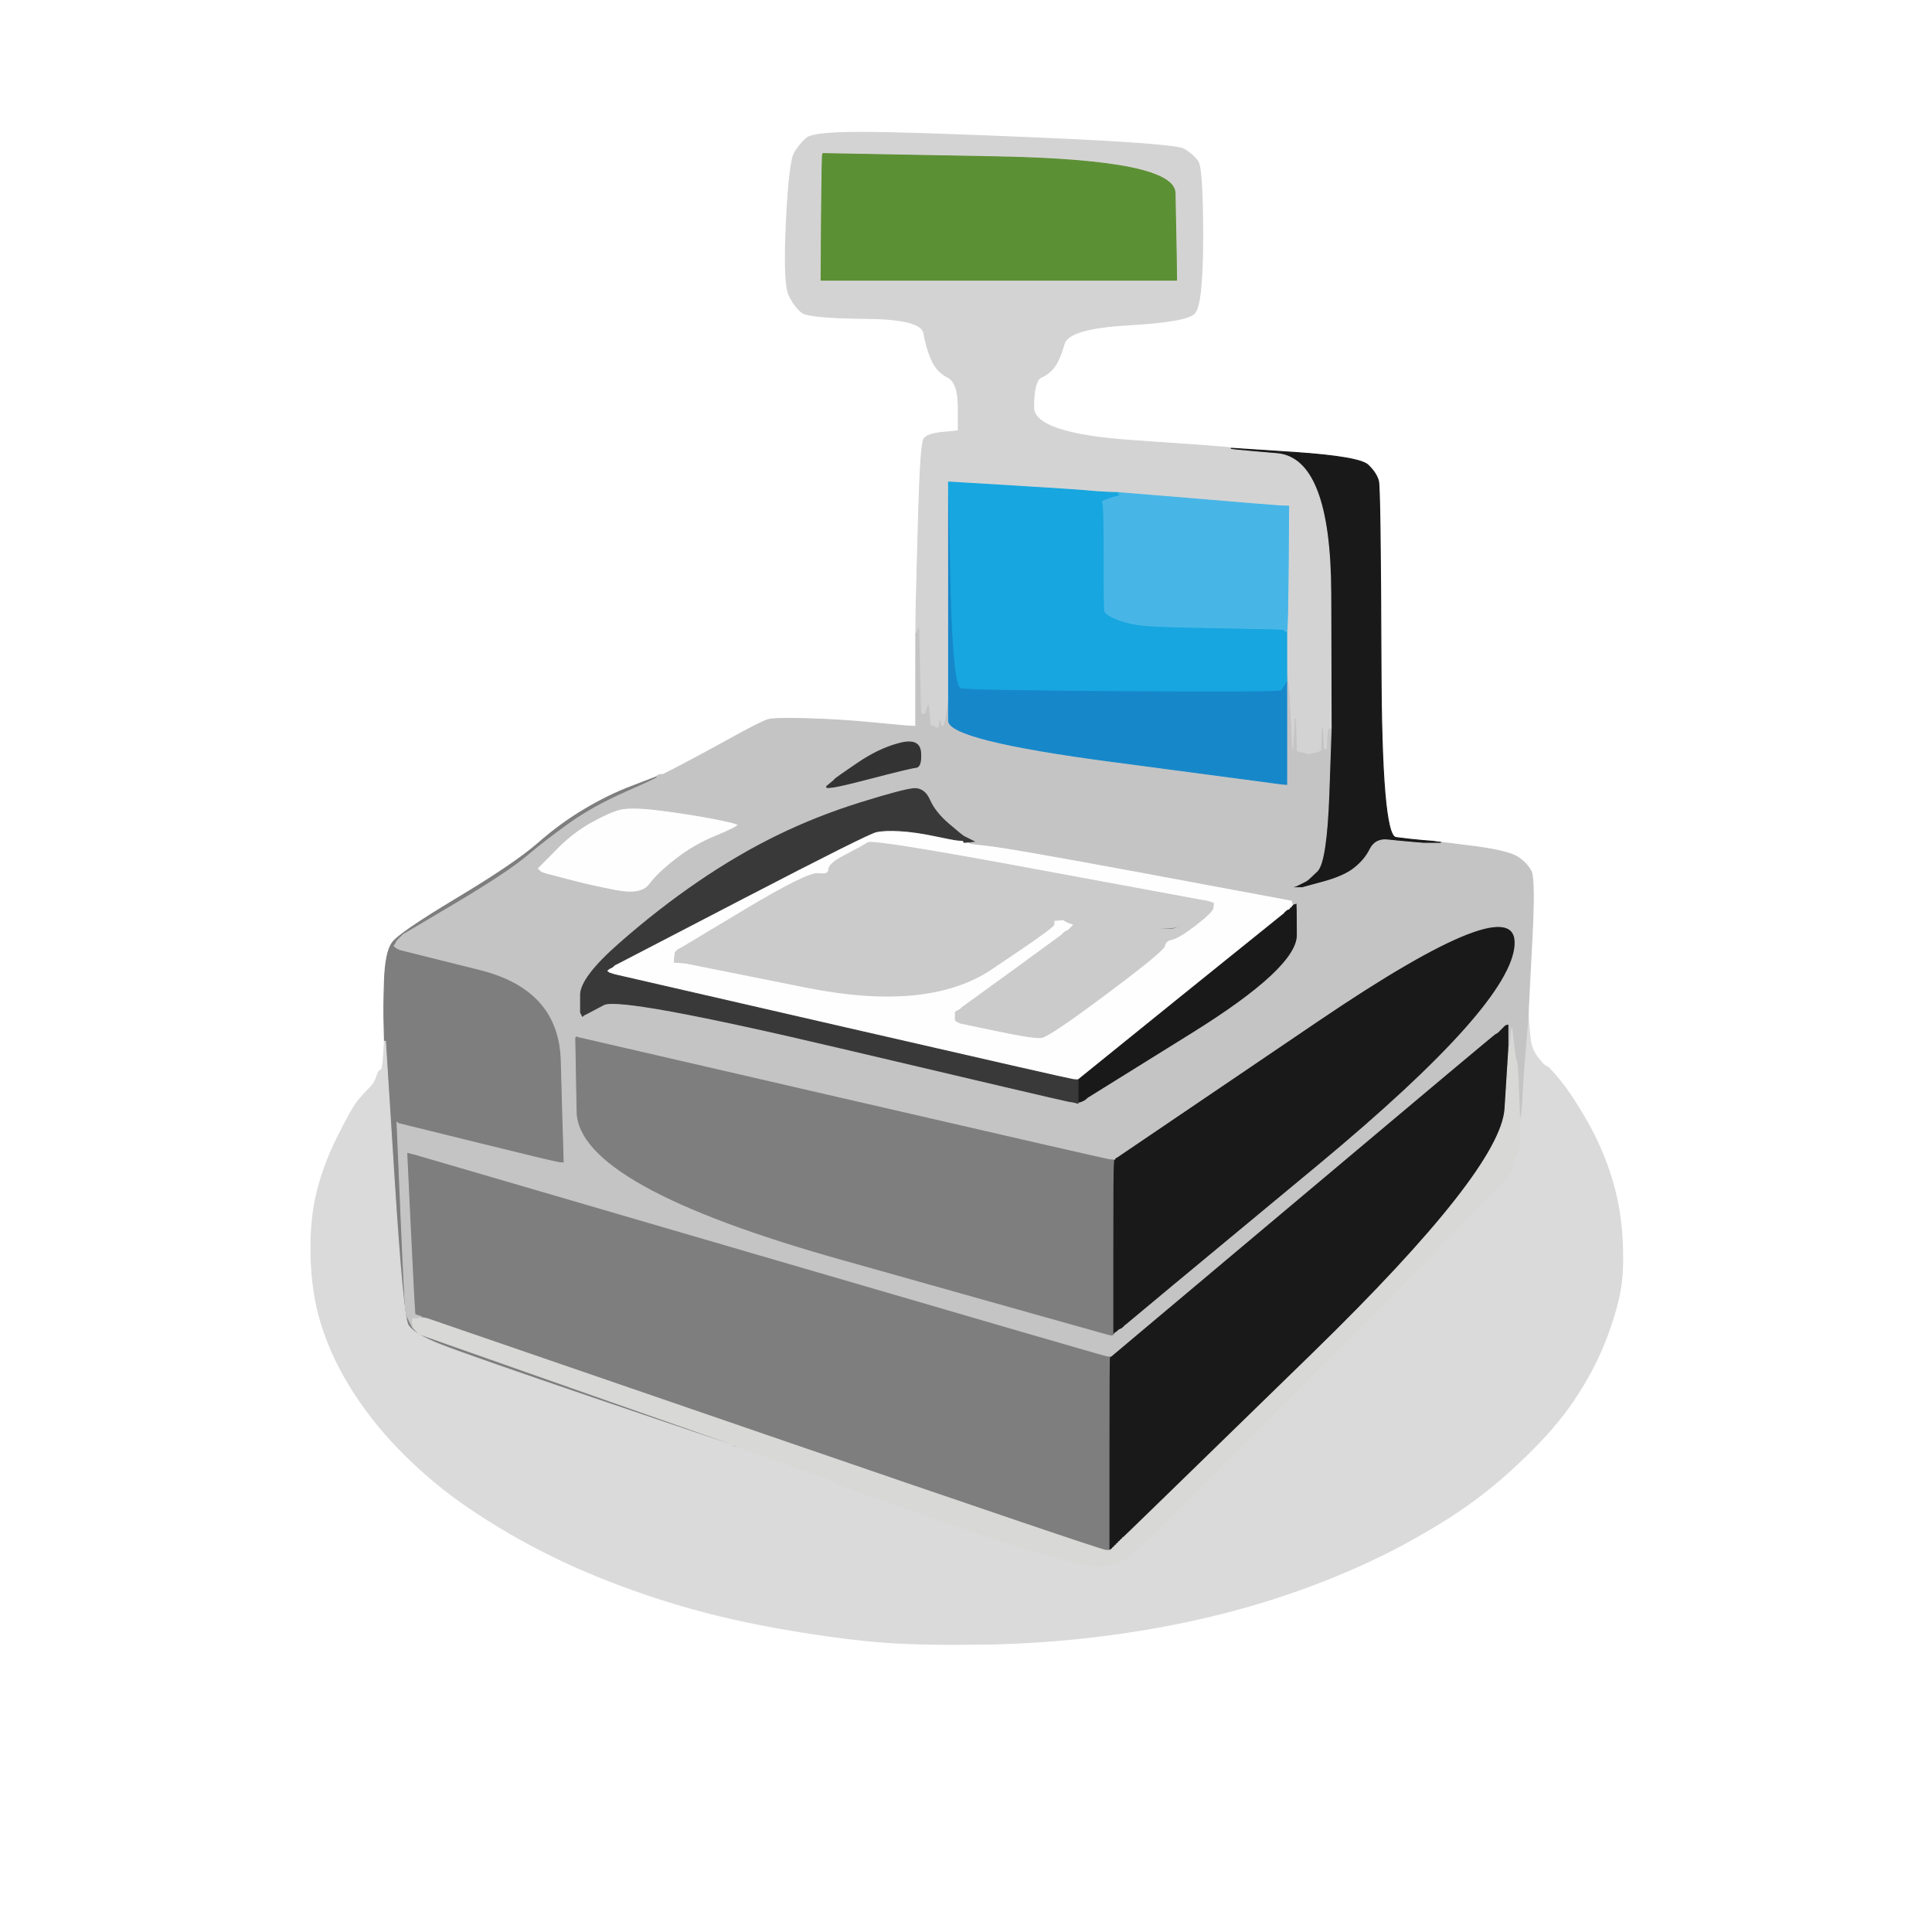 <!-- Created with clker.com Auto tracing tool http://www.clker.com) --> 
<svg 
   xmlns='http://www.w3.org/2000/svg'
   width='1000'
   height='1000'>
<rect width="100%" height="100%" fill="#808080" stroke="none"/>
<path style='opacity:1;fill:#FFFFFF;fill-rule:evenodd;stroke:#FFFFFF;stroke-width:0.5px;stroke-linecap:butt;stroke-linejoin:miter;stroke-opacity:1;' d='M 0.0 500.0 L 0.0 0.0 L 500.0 0.0 L 1000.0 0.0 L 1000.0 500.0 L 1000.0 1000.0 L 500.0 1000.0 L 0.0 1000.0 L 0.0 500.0 z 
M 637.0 231.8 L 637.0 232.0 L 670.5 234.2 Q 704.0 236.5 708.2 240.8 Q 712.5 245.0 713.5 249.0 Q 714.5 253.0 714.8 342.8 Q 715.0 432.5 722.5 433.5 Q 730.0 434.5 736.0 435.0 L 742.0 435.5 L 744.0 435.8 L 746.0 436.0 L 763.5 438.2 Q 781.0 440.5 785.8 443.8 Q 790.5 447.0 792.5 451.0 Q 794.5 455.0 793.0 484.5 Q 791.5 514.0 791.2 519.5 L 791.0 525.0 L 791.2 528.5 Q 791.5 532.0 792.0 537.5 Q 792.5 543.0 796.0 547.5 Q 799.5 552.0 800.5 552.0 Q 801.5 552.0 807.8 559.8 Q 814.0 567.5 821.8 581.2 Q 829.5 595.0 834.0 609.5 Q 838.5 624.0 839.5 639.5 Q 840.5 655.0 839.0 665.5 Q 837.5 676.0 832.0 691.0 Q 826.5 706.0 817.0 721.0 Q 807.5 736.0 793.2 750.2 Q 779.0 764.5 764.8 775.2 Q 750.5 786.0 730.2 797.2 Q 710.0 808.5 684.5 818.5 Q 659.0 828.5 631.0 835.5 Q 603.0 842.5 572.0 846.5 Q 541.0 850.5 509.5 851.0 Q 478.0 851.5 457.5 850.0 Q 437.0 848.5 407.5 843.5 Q 378.0 838.5 352.5 831.0 Q 327.0 823.5 303.5 813.5 Q 280.0 803.5 258.5 790.5 Q 237.0 777.5 222.8 765.2 Q 208.5 753.0 197.5 740.0 Q 186.5 727.0 178.5 713.0 Q 170.5 699.0 166.0 684.0 Q 161.5 669.0 161.0 650.5 Q 160.5 632.0 164.0 617.5 Q 167.5 603.0 175.0 588.0 Q 182.5 573.0 185.8 569.2 Q 189.0 565.5 191.5 563.0 Q 194.0 560.5 195.0 557.2 Q 196.0 554.0 197.0 554.0 Q 198.0 554.0 198.5 546.5 L 199.0 539.0 L 198.8 530.5 Q 198.5 522.0 199.0 507.5 Q 199.5 493.0 203.0 488.0 Q 206.5 483.0 236.5 465.0 Q 266.5 447.0 278.5 436.5 Q 290.5 426.0 302.8 418.8 Q 315.0 411.5 327.5 406.8 L 340.0 402.0 L 340.0 401.8 Q 340.0 401.5 341.0 401.2 L 342.0 401.0 L 342.5 401.0 L 343.0 401.0 L 351.8 396.5 Q 360.5 392.0 377.2 382.8 Q 394.0 373.5 397.5 372.5 Q 401.0 371.5 418.0 372.0 Q 435.0 372.5 450.5 374.0 Q 466.0 375.5 470.0 375.8 L 474.0 376.0 L 474.0 352.0 L 474.0 328.0 L 474.2 314.0 Q 474.5 300.0 475.5 265.0 Q 476.5 230.0 478.2 227.2 Q 480.0 224.5 488.0 223.8 L 496.0 223.0 L 496.0 210.5 Q 496.0 198.0 490.5 195.2 Q 485.0 192.5 482.2 186.2 Q 479.5 180.0 478.2 172.5 Q 477.0 165.0 448.0 164.8 Q 419.0 164.5 415.2 161.8 Q 411.5 159.0 408.5 153.0 Q 405.5 147.0 407.0 115.5 Q 408.5 84.0 411.2 79.2 Q 414.0 74.5 417.5 71.5 Q 421.0 68.5 445.5 68.5 Q 470.0 68.5 539.0 71.5 Q 608.0 74.5 612.8 77.2 Q 617.5 80.0 620.0 83.5 Q 622.5 87.0 622.5 122.5 Q 622.5 158.0 618.2 162.2 Q 614.0 166.5 583.5 168.2 Q 553.0 170.0 550.8 178.0 Q 548.5 186.0 545.8 189.8 Q 543.0 193.5 539.0 195.2 Q 535.0 197.0 535.0 210.8 Q 535.0 224.5 586.0 228.0 Q 637.0 231.5 637.0 231.8 z 
'/>
<path style='opacity:1;fill:#7E7E7E;fill-rule:evenodd;stroke:#7E7E7E;stroke-width:0.5px;stroke-linecap:butt;stroke-linejoin:miter;stroke-opacity:1;' d='M 212.5 638.0 L 210.5 596.0 L 210.8 596.2 L 211.0 596.5 L 213.0 597.0 L 215.0 597.5 L 393.0 649.5 Q 571.0 701.5 573.0 701.8 L 575.0 702.0 L 574.8 702.5 Q 574.5 703.0 574.5 752.0 L 574.5 801.0 L 574.8 800.8 L 575.0 800.5 L 575.2 800.2 L 575.5 800.0 L 575.8 799.8 Q 576.0 799.5 577.2 798.2 L 578.5 797.0 L 578.8 796.8 L 579.0 796.5 L 580.0 796.2 L 581.0 796.0 L 580.8 797.0 L 580.5 798.0 L 580.2 798.2 L 580.0 798.5 L 579.8 798.8 L 579.5 799.0 L 579.2 799.2 L 579.0 799.5 L 578.8 799.8 L 578.5 800.0 L 578.2 800.2 L 578.0 800.5 L 577.8 800.8 L 577.5 801.0 L 577.2 801.2 L 577.0 801.5 L 576.8 801.8 L 576.5 802.0 L 576.2 802.2 L 576.0 802.5 L 573.0 802.5 Q 570.0 802.5 395.5 742.5 L 221.0 682.5 L 219.5 682.2 L 218.0 682.0 L 218.0 681.8 L 218.0 681.5 L 216.5 681.0 L 215.0 680.5 L 214.8 680.2 Q 214.5 680.0 212.5 638.0 z 
'/>
<path style='opacity:1;fill:#7E7E7E;fill-rule:evenodd;stroke:#7E7E7E;stroke-width:0.5px;stroke-linecap:butt;stroke-linejoin:miter;stroke-opacity:1;' d='M 298.2 536.2 L 298.5 536.0 L 298.8 536.2 L 299.0 536.5 L 437.5 568.0 Q 576.0 599.5 577.0 599.2 L 578.0 599.0 L 577.2 602.0 Q 576.5 605.0 576.5 647.5 L 576.5 690.0 L 576.8 690.0 L 577.0 690.0 L 577.0 690.2 L 577.0 690.5 L 576.8 690.8 L 576.5 691.0 L 576.2 691.2 L 576.0 691.5 L 575.5 691.5 L 575.0 691.5 L 573.0 691.0 Q 571.0 690.5 435.0 652.2 Q 299.0 614.0 298.2 575.5 L 297.5 537.0 L 297.8 536.8 L 298.0 536.5 L 298.2 536.2 z 
'/>
<path style='opacity:1;fill:#191919;fill-rule:evenodd;stroke:#191919;stroke-width:0.5px;stroke-linecap:butt;stroke-linejoin:miter;stroke-opacity:1;' d='M 778.8 530.8 L 779.0 530.5 L 780.0 530.2 L 781.0 530.0 L 781.0 536.0 L 781.0 542.0 L 779.0 573.8 Q 777.0 605.5 679.5 700.5 Q 582.0 795.5 581.5 795.8 L 581.0 796.0 L 580.8 796.0 Q 580.5 796.0 580.2 796.5 L 580.0 797.0 L 579.8 797.0 L 579.5 797.0 L 579.2 797.5 L 579.0 798.0 L 578.8 798.0 L 578.5 798.0 L 578.2 798.5 L 578.0 799.0 L 577.8 799.0 L 577.5 799.0 L 577.2 799.5 L 577.0 800.0 L 576.8 800.0 L 576.5 800.0 L 576.2 800.5 L 576.0 801.0 L 575.8 801.0 L 575.5 801.0 L 575.2 801.5 L 575.0 802.0 L 574.8 802.0 L 574.5 802.0 L 574.5 752.5 Q 574.5 703.0 574.8 702.5 L 575.0 702.0 L 674.0 618.8 Q 773.0 535.5 774.0 535.0 L 775.0 534.5 L 775.2 534.2 L 775.5 534.0 L 775.8 533.8 L 776.0 533.5 L 776.2 533.2 L 776.5 533.0 L 776.8 532.8 L 777.0 532.5 L 777.2 532.2 L 777.5 532.0 L 777.8 531.8 L 778.0 531.5 L 778.2 531.2 L 778.5 531.0 L 778.8 530.8 z 
'/>
<path style='opacity:1;fill:#191919;fill-rule:evenodd;stroke:#191919;stroke-width:0.5px;stroke-linecap:butt;stroke-linejoin:miter;stroke-opacity:1;' d='M 582.8 685.8 L 582.5 686.0 L 582.2 686.2 L 582.0 686.5 L 581.8 686.8 L 581.5 687.0 L 581.2 687.2 L 581.0 687.5 L 580.0 688.0 L 579.0 688.5 L 578.8 688.8 L 578.5 689.0 L 578.2 689.2 L 578.0 689.5 L 577.5 689.8 L 577.0 690.0 L 576.8 690.0 L 576.5 690.0 L 576.5 647.5 Q 576.5 605.0 576.8 602.5 L 577.0 600.0 L 577.5 599.8 Q 578.0 599.5 578.0 599.2 L 578.0 599.0 L 682.0 528.5 Q 786.0 458.0 784.2 489.0 Q 782.5 520.0 682.8 602.8 Q 583.0 685.5 582.8 685.8 z 
'/>
<path style='opacity:1;fill:#FEFEFE;fill-rule:evenodd;stroke:#FEFEFE;stroke-width:0.5px;stroke-linecap:butt;stroke-linejoin:miter;stroke-opacity:1;' d='M 495.5 434.8 L 498.0 435.0 L 498.0 435.2 Q 498.0 435.5 498.5 435.8 L 499.0 436.0 L 515.5 438.2 Q 532.0 440.5 596.5 452.5 Q 661.0 464.5 663.5 465.0 L 666.0 465.5 L 667.5 465.8 L 669.0 466.0 L 669.0 467.5 L 669.0 469.0 L 668.5 469.2 L 668.0 469.5 L 668.0 469.8 L 668.0 470.0 L 667.5 470.2 L 667.0 470.5 L 667.0 470.8 L 667.0 471.0 L 666.5 471.2 L 666.0 471.5 L 665.8 471.8 L 665.5 472.0 L 665.2 472.2 L 665.0 472.5 L 664.8 472.8 Q 664.5 473.0 611.2 516.0 L 558.0 559.0 L 555.5 558.8 Q 553.0 558.5 435.5 531.5 L 318.0 504.5 L 316.5 504.0 L 315.0 503.5 L 314.8 503.2 L 314.5 503.0 L 314.2 502.8 L 314.0 502.5 L 314.2 502.2 L 314.5 502.0 L 314.8 501.8 L 315.0 501.5 L 316.0 501.0 L 317.0 500.5 L 317.2 500.2 L 317.5 500.0 L 317.8 499.8 L 318.0 499.5 L 319.0 499.0 L 320.0 498.5 L 384.5 465.0 Q 449.0 431.5 453.5 430.5 Q 458.0 429.5 466.0 430.0 Q 474.0 430.5 483.5 432.5 Q 493.0 434.5 495.5 434.8 z 
M 622.0 466.0 L 625.0 466.5 L 626.5 467.0 L 628.0 467.5 L 628.0 467.8 L 628.0 468.0 L 627.8 470.0 Q 627.5 472.0 618.8 478.8 Q 610.0 485.5 606.5 486.2 Q 603.0 487.0 602.8 489.5 Q 602.5 492.0 572.8 514.2 Q 543.0 536.5 539.0 537.0 Q 535.0 537.5 516.0 533.5 L 497.0 529.5 L 496.0 529.0 L 495.0 528.5 L 494.8 528.2 L 494.5 528.0 L 494.5 526.0 L 494.5 524.0 L 494.8 523.8 L 495.0 523.5 L 496.0 523.0 L 497.0 522.5 L 497.2 522.2 L 497.5 522.0 L 497.8 521.8 L 498.0 521.5 L 523.8 502.8 Q 549.5 484.0 549.8 483.8 L 550.0 483.5 L 550.2 483.2 L 550.5 483.0 L 550.8 482.8 L 551.0 482.5 L 552.0 482.0 L 553.0 481.5 L 553.2 481.2 L 553.5 481.0 L 553.8 480.8 L 554.0 480.5 L 554.2 480.2 L 554.5 480.0 L 554.8 479.8 L 555.0 479.5 L 555.2 479.2 L 555.5 479.0 L 555.8 478.8 L 556.0 478.5 L 554.5 478.0 L 553.0 477.5 L 552.0 477.0 L 551.0 476.5 L 551.0 476.2 L 551.0 476.0 L 548.0 476.2 L 545.0 476.5 L 545.2 476.8 L 545.5 477.0 L 545.5 478.5 Q 545.5 480.0 512.8 501.8 Q 480.0 523.5 417.5 511.0 L 355.0 498.5 L 352.0 498.2 L 349.0 498.0 L 349.2 495.5 L 349.5 493.0 L 349.8 492.8 L 350.0 492.5 L 350.2 492.2 L 350.5 492.0 L 350.8 491.8 L 351.0 491.5 L 352.0 491.0 L 353.0 490.5 L 385.5 471.0 Q 418.0 451.5 423.5 452.2 Q 429.0 453.0 429.0 450.0 Q 429.0 447.0 437.8 442.5 Q 446.5 438.0 449.2 436.2 Q 452.0 434.5 535.5 450.0 Q 619.0 465.5 622.0 466.0 z 
'/>
<path style='opacity:1;fill:#CBCBCB;fill-rule:evenodd;stroke:#CBCBCB;stroke-width:0.5px;stroke-linecap:butt;stroke-linejoin:miter;stroke-opacity:1;' d='M 622.0 466.0 L 625.0 466.5 L 626.5 467.0 L 628.0 467.5 L 628.0 467.8 L 628.0 468.0 L 627.0 468.2 L 626.0 468.5 L 625.8 468.8 L 625.5 469.0 L 625.2 469.2 L 625.0 469.5 L 624.8 469.8 L 624.5 470.0 L 624.2 470.2 L 624.0 470.5 L 623.0 471.0 L 622.0 471.5 L 621.8 471.8 L 621.5 472.0 L 621.2 472.2 Q 621.0 472.5 615.0 477.0 Q 609.0 481.5 598.0 480.0 Q 587.0 478.5 579.0 477.8 Q 571.0 477.0 571.0 478.0 Q 571.0 479.0 561.0 477.5 L 551.0 476.0 L 548.0 476.2 L 545.0 476.5 L 545.2 476.8 L 545.5 477.0 L 545.5 478.5 Q 545.5 480.0 512.8 501.8 Q 480.0 523.5 417.5 511.0 L 355.0 498.5 L 352.0 498.2 L 349.0 498.0 L 349.2 495.5 L 349.5 493.0 L 349.8 492.8 L 350.0 492.5 L 350.2 492.2 L 350.5 492.0 L 350.8 491.8 L 351.0 491.5 L 352.0 491.0 L 353.0 490.5 L 385.5 471.0 Q 418.0 451.5 423.5 452.2 Q 429.0 453.0 429.0 450.0 Q 429.0 447.0 437.8 442.5 Q 446.5 438.0 449.2 436.2 Q 452.0 434.5 535.5 450.0 Q 619.0 465.5 622.0 466.0 z 
'/>
<path style='opacity:1;fill:#7E7E7E;fill-rule:evenodd;stroke:#7E7E7E;stroke-width:0.5px;stroke-linecap:butt;stroke-linejoin:miter;stroke-opacity:1;' d='M 341.8 401.0 L 342.0 401.0 L 342.5 401.0 L 343.0 401.0 L 343.0 402.0 Q 343.0 403.0 341.0 403.2 Q 339.0 403.5 327.5 408.0 Q 316.0 412.5 303.0 420.5 Q 290.0 428.5 280.2 437.2 Q 270.5 446.0 239.8 464.8 L 209.0 483.5 L 208.8 483.8 L 208.5 484.0 L 208.2 484.2 L 208.0 484.5 L 207.8 484.8 L 207.5 485.0 L 207.2 485.2 L 207.0 485.5 L 206.8 485.8 L 206.5 486.0 L 206.2 486.2 L 206.0 486.5 L 205.8 486.8 L 205.5 487.0 L 205.0 488.0 L 204.5 489.0 L 204.2 489.2 L 204.0 489.5 L 204.2 489.8 L 204.5 490.0 L 204.8 490.2 L 205.0 490.5 L 206.0 491.0 L 207.0 491.5 L 248.2 501.8 Q 289.5 512.0 290.5 549.0 Q 291.5 586.0 291.8 594.0 L 292.0 602.0 L 289.5 601.8 Q 287.0 601.5 246.5 591.5 L 206.0 581.5 L 205.8 581.2 L 205.5 581.0 L 207.5 628.0 Q 209.5 675.0 210.0 678.0 L 210.5 681.0 L 211.0 682.0 L 211.5 683.0 L 212.0 684.0 L 212.5 685.0 L 213.0 686.0 L 213.5 687.0 L 213.8 687.0 L 214.0 687.0 L 214.0 687.2 L 214.0 687.5 L 214.2 687.8 L 214.5 688.0 L 214.8 688.2 L 215.0 688.5 L 215.2 688.8 L 215.5 689.0 L 215.8 689.2 L 216.0 689.5 L 216.2 689.8 L 216.5 690.0 L 216.8 690.2 L 217.0 690.5 L 296.5 718.5 Q 376.0 746.5 377.0 746.8 L 378.0 747.0 L 378.2 747.0 L 378.5 747.0 L 378.8 747.5 L 379.0 748.0 L 380.5 748.2 L 382.0 748.5 L 383.0 748.8 L 384.0 749.0 L 384.2 749.0 L 384.5 749.0 L 384.8 749.5 L 385.0 750.0 L 385.0 750.2 L 385.0 750.5 L 384.0 750.5 L 383.0 750.5 L 381.5 750.0 L 380.0 749.5 L 378.5 749.0 L 377.0 748.5 L 376.0 748.0 Q 375.0 747.5 308.5 724.5 Q 242.0 701.5 228.0 696.0 Q 214.0 690.5 211.2 685.8 Q 208.5 681.0 204.0 610.0 L 199.5 539.0 L 199.2 539.0 L 199.0 539.0 L 198.8 530.5 Q 198.5 522.0 199.0 507.5 Q 199.5 493.0 203.0 488.0 Q 206.5 483.0 236.5 465.0 Q 266.5 447.0 278.5 436.5 Q 290.5 426.0 302.8 418.8 Q 315.0 411.5 327.5 406.8 L 340.0 402.0 L 340.8 401.5 Q 341.5 401.0 341.8 401.0 z 
'/>
<path style='opacity:1;fill:#191919;fill-rule:evenodd;stroke:#191919;stroke-width:0.5px;stroke-linecap:butt;stroke-linejoin:miter;stroke-opacity:1;' d='M 635.0 232.2 L 637.0 232.0 L 670.5 234.2 Q 704.0 236.5 708.2 240.8 Q 712.5 245.0 713.5 249.0 Q 714.5 253.0 714.8 342.8 Q 715.0 432.5 722.5 433.5 Q 730.0 434.5 736.0 435.0 L 742.0 435.5 L 744.0 435.8 L 746.0 436.0 L 746.0 436.2 L 746.0 436.5 L 741.5 436.5 L 737.0 436.5 L 731.0 436.0 Q 725.0 435.5 718.5 434.8 Q 712.0 434.0 709.2 439.5 Q 706.5 445.0 701.2 449.2 Q 696.0 453.5 685.0 456.5 L 674.0 459.5 L 671.0 459.5 L 668.0 459.5 L 669.5 459.0 L 671.0 458.5 L 672.0 458.0 L 673.0 457.5 L 674.0 457.0 L 675.0 456.5 L 676.0 456.0 Q 677.0 455.5 681.8 450.8 Q 686.5 446.0 687.8 411.5 L 689.0 377.0 L 688.8 307.0 Q 688.5 237.0 660.8 234.8 Q 633.0 232.5 635.0 232.2 z 
'/>
<path style='opacity:1;fill:#DADADA;fill-rule:evenodd;stroke:#DADADA;stroke-width:0.5px;stroke-linecap:butt;stroke-linejoin:miter;stroke-opacity:1;' d='M 789.8 539.5 L 791.0 525.0 L 791.2 528.5 Q 791.5 532.0 792.0 537.5 Q 792.5 543.0 796.0 547.5 Q 799.5 552.0 800.5 552.0 Q 801.5 552.0 807.8 559.8 Q 814.0 567.5 821.8 581.2 Q 829.5 595.0 834.0 609.5 Q 838.5 624.0 839.5 639.5 Q 840.5 655.0 839.0 665.5 Q 837.5 676.0 832.0 691.0 Q 826.5 706.0 817.0 721.0 Q 807.5 736.0 793.2 750.2 Q 779.0 764.5 764.8 775.2 Q 750.5 786.0 730.2 797.2 Q 710.0 808.5 684.5 818.5 Q 659.0 828.5 631.0 835.5 Q 603.0 842.5 572.0 846.5 Q 541.0 850.5 509.5 851.0 Q 478.0 851.5 457.5 850.0 Q 437.0 848.5 407.5 843.5 Q 378.0 838.5 352.5 831.0 Q 327.0 823.5 303.5 813.5 Q 280.0 803.5 258.5 790.5 Q 237.0 777.5 222.8 765.2 Q 208.5 753.0 197.5 740.0 Q 186.5 727.0 178.5 713.0 Q 170.5 699.0 166.0 684.0 Q 161.5 669.0 161.0 650.5 Q 160.5 632.0 164.0 617.5 Q 167.5 603.0 175.0 588.0 Q 182.5 573.0 185.8 569.2 Q 189.0 565.5 191.5 563.0 Q 194.0 560.5 195.0 557.2 Q 196.0 554.0 197.0 554.0 Q 198.0 554.0 198.5 546.5 L 199.0 539.0 L 199.2 539.0 L 199.5 539.0 L 204.0 610.0 Q 208.5 681.0 211.2 685.8 Q 214.0 690.5 228.0 696.0 Q 242.0 701.5 309.5 724.5 Q 377.0 747.5 377.2 747.2 Q 377.5 747.0 377.8 747.0 L 378.0 747.0 L 378.2 747.0 L 378.5 747.0 L 378.8 747.5 L 379.0 748.0 L 379.0 748.2 Q 379.0 748.5 380.0 748.8 L 381.0 749.0 L 382.2 749.0 Q 383.5 749.0 383.8 749.0 L 384.0 749.0 L 384.2 749.0 L 384.5 749.0 L 384.8 749.5 L 385.0 750.0 L 408.2 758.0 Q 431.5 766.0 431.8 767.0 Q 432.0 768.0 495.5 789.8 Q 559.0 811.5 569.0 810.5 Q 579.0 809.5 584.0 806.0 Q 589.0 802.5 684.8 706.2 Q 780.5 610.0 782.0 606.5 Q 783.5 603.0 783.8 600.0 Q 784.0 597.0 785.0 597.0 Q 786.0 597.0 786.2 590.0 Q 786.5 583.0 786.8 580.5 L 787.0 578.0 L 787.2 575.5 L 787.5 573.0 L 788.0 563.5 Q 788.5 554.0 789.8 539.5 z 
'/>
<path style='opacity:1;fill:#191919;fill-rule:evenodd;stroke:#191919;stroke-width:0.5px;stroke-linecap:butt;stroke-linejoin:miter;stroke-opacity:1;' d='M 670.8 467.8 L 671.0 467.5 L 671.2 467.2 Q 671.5 467.0 671.5 484.0 Q 671.5 501.0 617.2 534.8 L 563.0 568.5 L 562.8 568.8 L 562.5 569.0 L 562.2 569.2 L 562.0 569.5 L 561.0 570.0 L 560.0 570.5 L 559.0 570.8 L 558.0 571.0 L 558.0 565.0 L 558.0 559.0 L 611.2 516.0 Q 664.5 473.0 664.8 472.8 L 665.0 472.5 L 665.2 472.2 L 665.5 472.0 L 665.8 471.8 L 666.0 471.5 L 666.5 471.2 L 667.0 471.0 L 667.2 471.0 Q 667.5 471.0 667.8 470.5 L 668.0 470.0 L 668.2 470.0 Q 668.5 470.0 668.8 469.5 L 669.0 469.0 L 669.8 468.5 Q 670.5 468.0 670.8 467.8 z 
'/>
<path style='opacity:1;fill:#FEFEFE;fill-rule:evenodd;stroke:#FEFEFE;stroke-width:0.5px;stroke-linecap:butt;stroke-linejoin:miter;stroke-opacity:1;' d='M 285.0 453.0 L 283.0 452.5 L 281.5 452.0 L 280.0 451.5 L 279.8 451.2 L 279.5 451.0 L 279.2 450.8 L 279.0 450.5 L 278.8 450.2 L 278.5 450.0 L 278.2 449.8 L 278.0 449.5 L 278.2 449.2 L 278.5 449.0 L 278.8 448.8 L 279.0 448.5 L 279.2 448.2 L 279.5 448.0 L 279.8 447.8 L 280.0 447.5 L 280.2 447.2 L 280.5 447.0 L 280.8 446.8 L 281.0 446.5 L 281.2 446.2 L 281.5 446.0 L 289.2 438.2 Q 297.0 430.5 306.0 425.5 Q 315.0 420.5 320.5 419.0 Q 326.0 417.5 339.0 419.0 Q 352.0 420.5 367.0 423.2 Q 382.0 426.0 382.0 427.0 Q 382.0 428.0 370.5 432.8 Q 359.0 437.5 349.8 444.8 Q 340.5 452.0 336.2 457.8 Q 332.0 463.5 319.0 461.0 Q 306.0 458.5 296.5 456.0 Q 287.0 453.5 285.0 453.0 z 
'/>
<path style='opacity:1;fill:#CBCBCB;fill-rule:evenodd;stroke:#CBCBCB;stroke-width:0.5px;stroke-linecap:butt;stroke-linejoin:miter;stroke-opacity:1;' d='M 625.8 468.8 L 626.0 468.5 L 627.0 468.2 L 628.0 468.0 L 627.8 470.0 Q 627.5 472.0 618.8 478.8 Q 610.0 485.5 606.5 486.2 Q 603.0 487.0 602.8 489.5 Q 602.5 492.0 572.8 514.2 Q 543.0 536.5 539.0 537.0 Q 535.0 537.5 516.0 533.5 L 497.0 529.5 L 496.0 529.0 L 495.0 528.5 L 494.8 528.2 L 494.5 528.0 L 494.5 526.0 L 494.5 524.0 L 494.8 523.8 L 495.0 523.5 L 496.0 523.0 L 497.0 522.5 L 497.2 522.2 L 497.5 522.0 L 497.8 521.8 L 498.0 521.5 L 523.8 502.8 Q 549.5 484.0 549.8 483.8 L 550.0 483.5 L 550.2 483.2 L 550.5 483.0 L 550.8 482.8 L 551.0 482.5 L 552.0 482.0 L 553.0 481.5 L 553.2 481.2 L 553.5 481.0 L 553.8 480.8 L 554.0 480.5 L 554.2 480.2 L 554.5 480.0 L 554.8 479.8 L 555.0 479.5 L 555.2 479.2 L 555.5 479.0 L 555.8 478.8 L 556.0 478.5 L 554.5 478.0 L 553.0 477.5 L 552.0 477.0 L 551.0 476.5 L 551.0 476.2 L 551.0 476.0 L 561.0 476.5 Q 571.0 477.0 571.0 476.0 Q 571.0 475.0 587.0 478.2 Q 603.0 481.5 606.5 481.0 Q 610.0 480.5 615.5 476.5 Q 621.0 472.5 621.2 472.2 L 621.5 472.0 L 621.8 471.8 L 622.0 471.5 L 623.0 471.0 L 624.0 470.5 L 624.2 470.2 L 624.5 470.0 L 624.8 469.8 L 625.0 469.5 L 625.2 469.2 L 625.5 469.0 L 625.8 468.8 z 
'/>
<path style='opacity:1;fill:#D4D3D3;fill-rule:evenodd;stroke:#D4D3D3;stroke-width:0.5px;stroke-linecap:butt;stroke-linejoin:miter;stroke-opacity:1;' d='M 637.0 231.8 L 637.0 232.0 L 635.0 232.2 Q 633.0 232.5 660.8 234.8 Q 688.5 237.0 688.8 307.0 L 689.0 377.0 L 688.2 377.5 Q 687.5 378.0 687.2 383.0 L 687.0 388.0 L 686.0 388.0 L 685.0 388.0 L 684.8 382.5 L 684.5 377.0 L 684.2 383.0 L 684.0 389.0 L 683.0 389.2 L 682.0 389.5 L 680.0 390.0 L 678.0 390.5 L 677.8 390.8 L 677.5 391.0 L 677.2 390.8 L 677.0 390.5 L 675.0 390.0 L 673.0 389.5 L 672.0 389.2 L 671.0 389.0 L 670.8 380.5 L 670.5 372.0 L 670.0 380.5 L 669.5 389.0 L 669.0 388.0 L 668.5 387.0 L 668.0 375.0 Q 667.5 363.0 666.8 355.0 L 666.0 347.0 L 666.0 337.0 L 666.0 327.0 L 666.2 324.5 Q 666.5 322.0 666.8 292.0 L 667.0 262.0 L 662.0 261.8 Q 657.0 261.5 618.0 258.2 L 579.0 255.0 L 573.0 254.8 Q 567.0 254.5 562.0 254.0 Q 557.0 253.5 524.0 251.5 L 491.0 249.5 L 491.0 249.8 L 491.0 250.0 L 491.0 306.5 L 491.0 363.0 L 490.2 367.5 Q 489.5 372.0 489.2 375.0 L 489.0 378.0 L 488.0 378.0 L 487.0 378.0 L 486.8 375.5 L 486.5 373.0 L 486.2 375.0 L 486.0 377.0 L 485.0 376.8 L 484.0 376.5 L 483.8 376.2 Q 483.5 376.0 482.8 375.8 L 482.0 375.5 L 481.8 375.8 L 481.5 376.0 L 481.0 370.5 L 480.5 365.0 L 480.0 366.5 Q 479.5 368.0 479.2 369.0 Q 479.0 370.0 478.0 369.8 L 477.0 369.5 L 476.8 369.2 L 476.5 369.0 L 476.0 347.0 L 475.5 325.0 L 475.0 326.5 Q 474.5 328.0 474.2 328.0 L 474.0 328.0 L 474.2 314.0 Q 474.5 300.0 475.5 265.0 Q 476.5 230.0 478.2 227.2 Q 480.0 224.5 488.0 223.8 L 496.0 223.0 L 496.0 210.5 Q 496.0 198.0 490.5 195.2 Q 485.0 192.5 482.2 186.2 Q 479.5 180.0 478.2 172.5 Q 477.0 165.0 448.0 164.8 Q 419.0 164.5 415.2 161.8 Q 411.5 159.0 408.5 153.0 Q 405.5 147.0 407.0 115.5 Q 408.5 84.0 411.2 79.2 Q 414.0 74.5 417.5 71.5 Q 421.0 68.5 445.5 68.5 Q 470.0 68.5 539.0 71.5 Q 608.0 74.5 612.8 77.2 Q 617.5 80.0 620.0 83.5 Q 622.5 87.0 622.5 122.5 Q 622.5 158.0 618.2 162.2 Q 614.0 166.5 583.5 168.2 Q 553.0 170.0 550.8 178.0 Q 548.5 186.0 545.8 189.8 Q 543.0 193.5 539.0 195.2 Q 535.0 197.0 535.0 210.8 Q 535.0 224.5 586.0 228.0 Q 637.0 231.5 637.0 231.8 z 
M 425.8 79.8 L 426.0 79.5 L 517.0 81.2 Q 608.0 83.0 608.2 100.0 Q 608.5 117.0 608.8 131.0 L 609.0 145.0 L 517.0 145.0 L 425.0 145.0 L 425.2 112.5 Q 425.5 80.0 425.8 79.8 z 
'/>
<path style='opacity:1;fill:#C5C4C4;fill-rule:evenodd;stroke:#C5C4C4;stroke-width:0.5px;stroke-linecap:butt;stroke-linejoin:miter;stroke-opacity:1;' d='M 475.0 326.5 L 475.5 325.0 L 476.0 347.0 L 476.5 369.0 L 476.8 369.2 L 477.0 369.5 L 478.0 369.8 Q 479.0 370.0 479.2 369.0 Q 479.5 368.0 480.0 366.5 L 480.5 365.0 L 481.0 370.5 L 481.5 376.0 L 481.8 375.8 L 482.0 375.5 L 482.8 375.8 Q 483.5 376.0 483.8 376.2 L 484.0 376.5 L 485.0 376.8 L 486.0 377.0 L 486.2 375.0 L 486.5 373.0 L 486.8 374.5 Q 487.0 376.0 488.0 376.0 Q 489.0 376.0 490.0 369.5 L 491.0 363.0 L 491.0 373.0 Q 491.0 383.0 576.0 394.2 Q 661.0 405.5 663.5 405.8 L 666.0 406.0 L 666.0 379.5 L 666.0 353.0 L 666.0 350.0 L 666.0 347.0 L 666.8 355.0 Q 667.5 363.0 668.0 375.0 L 668.5 387.0 L 669.0 388.0 L 669.5 389.0 L 670.0 380.5 L 670.5 372.0 L 670.8 380.5 L 671.0 389.0 L 672.0 389.2 L 673.0 389.5 L 675.0 390.0 L 677.0 390.5 L 677.2 390.8 L 677.5 391.0 L 677.8 390.8 L 678.0 390.5 L 680.0 390.0 L 682.0 389.5 L 683.0 389.2 L 684.0 389.0 L 684.2 383.0 L 684.5 377.0 L 684.8 382.5 L 685.0 388.0 L 686.0 388.0 L 687.0 388.0 L 687.2 383.0 Q 687.5 378.0 688.2 377.5 L 689.0 377.0 L 687.8 411.5 Q 686.5 446.0 681.8 450.8 Q 677.0 455.5 676.0 456.0 L 675.0 456.5 L 674.0 457.0 L 673.0 457.5 L 672.0 458.0 L 671.0 458.5 L 669.5 459.0 L 668.0 459.5 L 671.0 459.5 L 674.0 459.5 L 685.0 456.5 Q 696.0 453.5 701.2 449.2 Q 706.5 445.0 709.2 439.5 Q 712.0 434.0 718.5 434.8 Q 725.0 435.5 731.0 436.0 L 737.0 436.5 L 741.5 436.5 L 746.0 436.5 L 746.0 436.2 L 746.0 436.0 L 763.5 438.2 Q 781.0 440.5 785.8 443.8 Q 790.5 447.0 792.5 451.0 Q 794.5 455.0 793.0 484.5 Q 791.5 514.0 791.2 519.5 L 791.0 525.0 L 789.8 539.5 Q 788.5 554.0 788.0 563.5 L 787.5 573.0 L 787.2 575.5 L 787.0 578.0 L 786.8 578.0 L 786.5 578.0 L 786.0 564.0 Q 785.5 550.0 785.0 549.5 Q 784.5 549.0 783.5 540.5 L 782.5 532.0 L 782.0 537.0 L 781.5 542.0 L 781.2 542.0 L 781.0 542.0 L 781.0 536.0 L 781.0 530.0 L 780.0 530.2 L 779.0 530.5 L 778.8 530.8 L 778.5 531.0 L 778.2 531.2 L 778.0 531.5 L 777.8 531.8 L 777.5 532.0 L 777.2 532.2 L 777.0 532.5 L 776.8 532.8 L 776.5 533.0 L 776.2 533.2 L 776.0 533.5 L 775.8 533.8 L 775.5 534.0 L 775.2 534.2 L 775.0 534.5 L 774.0 535.0 Q 773.0 535.5 674.0 618.8 L 575.0 702.0 L 573.0 701.8 Q 571.0 701.5 393.0 649.5 L 215.0 597.5 L 213.0 597.0 L 211.0 596.5 L 210.8 596.2 L 210.5 596.0 L 212.5 638.0 Q 214.5 680.0 214.8 680.2 L 215.0 680.5 L 216.5 681.0 L 218.0 681.5 L 218.0 681.8 L 218.0 682.0 L 217.8 682.0 L 217.5 682.0 L 217.2 682.2 L 217.0 682.5 L 216.5 682.5 L 216.0 682.5 L 215.8 682.2 L 215.5 682.0 L 215.0 683.0 L 214.5 684.0 L 214.2 685.5 L 214.0 687.0 L 213.8 687.0 L 213.5 687.0 L 213.0 686.0 L 212.5 685.0 L 212.0 684.0 L 211.5 683.0 L 211.0 682.0 L 210.5 681.0 L 210.0 678.0 Q 209.5 675.0 207.5 628.0 L 205.5 581.0 L 205.8 581.2 L 206.0 581.5 L 246.5 591.5 Q 287.0 601.5 289.5 601.8 L 292.0 602.0 L 291.8 594.0 Q 291.5 586.0 290.5 549.0 Q 289.5 512.0 248.2 501.8 L 207.0 491.5 L 206.0 491.0 L 205.0 490.5 L 204.8 490.2 L 204.5 490.0 L 204.2 489.8 L 204.0 489.5 L 204.2 489.2 L 204.5 489.0 L 205.0 488.0 L 205.5 487.0 L 205.8 486.8 L 206.0 486.5 L 206.2 486.2 L 206.5 486.0 L 206.8 485.8 L 207.0 485.5 L 207.2 485.2 L 207.5 485.0 L 207.8 484.8 L 208.0 484.5 L 208.2 484.2 L 208.5 484.0 L 208.8 483.8 L 209.0 483.5 L 210.0 483.0 Q 211.0 482.5 237.0 467.0 Q 263.0 451.5 272.8 443.2 Q 282.5 435.0 294.8 426.2 Q 307.0 417.5 324.0 410.0 Q 341.0 402.5 340.5 402.2 L 340.0 402.0 L 340.0 401.8 Q 340.0 401.5 341.0 401.2 L 342.0 401.0 L 342.5 401.0 L 343.0 401.0 L 351.8 396.5 Q 360.5 392.0 377.2 382.8 Q 394.0 373.5 397.5 372.5 Q 401.0 371.5 418.0 372.0 Q 435.0 372.5 450.5 374.0 Q 466.0 375.5 470.0 375.8 L 474.0 376.0 L 474.0 352.0 L 474.0 328.0 L 474.2 328.0 Q 474.5 328.0 475.0 326.5 z 
M 431.8 403.8 L 432.0 403.5 L 432.5 403.0 Q 433.0 402.5 444.0 395.0 Q 455.0 387.5 465.5 384.8 Q 476.0 382.0 476.5 389.5 Q 477.0 397.0 474.0 397.2 Q 471.0 397.5 448.0 403.5 Q 425.0 409.5 428.2 406.8 Q 431.5 404.0 431.8 403.8 z 
M 499.0 433.0 L 500.0 433.5 L 501.0 434.0 L 502.0 434.5 L 503.0 435.0 L 504.0 435.5 L 502.0 436.0 Q 500.0 436.5 510.5 437.5 Q 521.0 438.5 591.0 451.5 Q 661.0 464.5 663.5 465.0 L 666.0 465.5 L 667.5 465.8 L 669.0 466.0 L 669.0 467.0 Q 669.0 468.0 670.0 467.8 L 671.0 467.5 L 671.2 467.2 Q 671.5 467.0 671.5 484.0 Q 671.5 501.0 617.2 534.8 L 563.0 568.5 L 562.8 568.8 L 562.5 569.0 L 562.2 569.2 L 562.0 569.5 L 561.0 570.0 L 560.0 570.5 L 559.0 570.8 L 558.0 571.0 L 557.0 570.8 L 556.0 570.5 L 553.0 570.0 Q 550.0 569.5 435.5 542.5 Q 321.0 515.5 312.5 520.0 L 304.0 524.5 L 303.0 525.0 L 302.0 525.5 L 301.8 525.8 L 301.5 526.0 L 301.0 525.0 L 300.5 524.0 L 300.5 515.0 Q 300.5 506.0 320.8 488.2 Q 341.0 470.5 361.5 456.5 Q 382.0 442.5 402.5 432.5 Q 423.0 422.5 445.5 415.5 Q 468.0 408.5 473.2 408.2 Q 478.5 408.0 481.2 414.2 Q 484.0 420.5 491.0 426.5 Q 498.0 432.5 499.0 433.0 z 
M 285.0 453.0 L 283.0 452.5 L 281.5 452.0 L 280.0 451.5 L 279.8 451.2 L 279.5 451.0 L 279.2 450.8 L 279.0 450.5 L 278.8 450.2 L 278.5 450.0 L 278.2 449.8 L 278.0 449.5 L 278.2 449.2 L 278.5 449.0 L 278.8 448.8 L 279.0 448.5 L 279.2 448.2 L 279.5 448.0 L 279.8 447.8 L 280.0 447.5 L 280.2 447.2 L 280.5 447.0 L 280.8 446.8 L 281.0 446.5 L 281.2 446.2 L 281.5 446.0 L 289.2 438.2 Q 297.0 430.5 306.0 425.5 Q 315.0 420.5 320.5 419.0 Q 326.0 417.5 339.0 419.0 Q 352.0 420.5 367.0 423.2 Q 382.0 426.0 382.0 427.0 Q 382.0 428.0 370.5 432.8 Q 359.0 437.5 349.8 444.8 Q 340.5 452.0 336.2 457.8 Q 332.0 463.5 319.0 461.0 Q 306.0 458.5 296.5 456.0 Q 287.0 453.5 285.0 453.0 z 
M 582.8 685.8 L 582.5 686.0 L 582.2 686.2 L 582.0 686.5 L 581.8 686.8 L 581.5 687.0 L 581.2 687.2 L 581.0 687.5 L 580.0 688.0 L 579.0 688.5 L 578.8 688.8 L 578.5 689.0 L 578.2 689.2 L 578.0 689.5 L 577.5 689.8 L 577.0 690.0 L 577.0 690.2 L 577.0 690.5 L 576.8 690.8 L 576.5 691.0 L 576.2 691.2 L 576.0 691.5 L 575.5 691.5 L 575.0 691.5 L 573.0 691.0 Q 571.0 690.5 435.0 652.2 Q 299.0 614.0 298.2 575.5 L 297.5 537.0 L 297.8 536.8 L 298.0 536.5 L 298.2 536.2 L 298.5 536.0 L 298.8 536.2 L 299.0 536.5 L 435.5 568.0 Q 572.0 599.5 574.5 599.8 L 577.0 600.0 L 577.2 599.5 Q 577.5 599.0 577.8 599.0 L 578.0 599.0 L 682.0 528.5 Q 786.0 458.0 784.2 489.0 Q 782.5 520.0 682.8 602.8 Q 583.0 685.5 582.8 685.8 z 
'/>
<path style='opacity:1;fill:#D8D8D7;fill-rule:evenodd;stroke:#D8D8D7;stroke-width:0.5px;stroke-linecap:butt;stroke-linejoin:miter;stroke-opacity:1;' d='M 782.0 537.0 L 782.5 532.0 L 783.5 540.5 Q 784.5 549.0 785.0 549.5 Q 785.5 550.0 786.0 564.0 L 786.5 578.0 L 786.8 578.0 L 787.0 578.0 L 786.8 580.5 Q 786.5 583.0 786.2 590.0 Q 786.0 597.0 785.0 597.0 Q 784.0 597.0 783.8 600.0 Q 783.5 603.0 782.0 606.5 Q 780.5 610.0 684.8 706.2 Q 589.0 802.5 584.0 806.0 Q 579.0 809.5 569.0 810.5 Q 559.0 811.5 495.5 789.8 Q 432.0 768.0 431.8 767.0 Q 431.5 766.0 408.2 758.0 L 385.0 750.0 L 384.8 749.5 L 384.5 749.0 L 384.2 749.0 L 384.0 749.0 L 382.5 749.0 L 381.0 749.0 L 381.0 748.8 Q 381.0 748.5 380.0 748.2 L 379.0 748.0 L 378.8 747.5 L 378.5 747.0 L 378.2 747.0 L 378.0 747.0 L 377.0 746.8 Q 376.0 746.5 296.5 718.5 L 217.0 690.5 L 216.8 690.2 L 216.5 690.0 L 216.2 689.8 L 216.0 689.5 L 215.8 689.2 L 215.5 689.0 L 215.2 688.8 L 215.0 688.5 L 214.8 688.2 L 214.5 688.0 L 214.2 687.8 L 214.0 687.5 L 214.0 687.2 L 214.0 687.0 L 213.8 686.0 L 213.5 685.0 L 213.5 684.0 L 213.5 683.0 L 213.8 682.8 L 214.0 682.5 L 215.0 682.5 L 216.0 682.5 L 216.5 682.5 L 217.0 682.5 L 217.2 682.2 L 217.5 682.0 L 217.8 682.0 L 218.0 682.0 L 219.5 682.2 L 221.0 682.5 L 395.5 742.5 Q 570.0 802.5 572.5 802.5 Q 575.0 802.5 575.0 802.2 L 575.0 802.0 L 575.5 801.8 Q 576.0 801.5 576.0 801.2 L 576.0 801.0 L 576.5 800.8 Q 577.0 800.5 577.0 800.2 L 577.0 800.0 L 577.5 799.8 Q 578.0 799.5 578.0 799.2 L 578.0 799.0 L 578.5 798.8 Q 579.0 798.5 579.0 798.2 L 579.0 798.0 L 579.5 797.8 Q 580.0 797.5 580.0 797.2 L 580.0 797.0 L 580.5 796.8 Q 581.0 796.5 581.0 796.2 L 581.0 796.0 L 581.5 795.8 Q 582.0 795.5 679.5 700.5 Q 777.0 605.5 779.0 573.8 L 781.0 542.0 L 781.2 542.0 L 781.5 542.0 L 782.0 537.0 z 
'/>
<path style='opacity:1;fill:#333333;fill-rule:evenodd;stroke:#333333;stroke-width:0.5px;stroke-linecap:butt;stroke-linejoin:miter;stroke-opacity:1;' d='M 431.8 403.8 L 432.0 403.5 L 432.5 403.0 Q 433.0 402.5 444.0 395.0 Q 455.0 387.5 465.5 384.8 Q 476.0 382.0 476.5 389.5 Q 477.0 397.0 474.0 397.2 Q 471.0 397.5 448.0 403.5 Q 425.0 409.5 428.2 406.8 Q 431.5 404.0 431.8 403.8 z 
'/>
<path style='opacity:1;fill:#1688CA;fill-rule:evenodd;stroke:#1688CA;stroke-width:0.5px;stroke-linecap:butt;stroke-linejoin:miter;stroke-opacity:1;' d='M 491.0 306.5 L 491.0 250.0 L 492.2 302.5 Q 493.5 355.0 497.5 356.0 Q 501.5 357.0 582.2 357.5 Q 663.0 358.0 663.2 357.0 Q 663.5 356.0 663.8 355.8 L 664.0 355.5 L 664.2 355.2 L 664.5 355.0 L 665.0 354.0 L 665.5 353.0 L 665.8 353.0 L 666.0 353.0 L 666.0 379.5 L 666.0 406.0 L 663.5 405.8 Q 661.0 405.5 576.0 394.2 Q 491.0 383.0 491.0 373.0 L 491.0 363.0 L 491.0 306.5 z 
'/>
<path style='opacity:1;fill:#5C9034;fill-rule:evenodd;stroke:#5C9034;stroke-width:0.5px;stroke-linecap:butt;stroke-linejoin:miter;stroke-opacity:1;' d='M 425.8 79.8 L 426.0 79.5 L 517.0 81.2 Q 608.0 83.0 608.2 100.0 Q 608.5 117.0 608.8 131.0 L 609.0 145.0 L 517.0 145.0 L 425.0 145.0 L 425.2 112.5 Q 425.5 80.0 425.8 79.8 z 
'/>
<path style='opacity:1;fill:#17A6DF;fill-rule:evenodd;stroke:#17A6DF;stroke-width:0.5px;stroke-linecap:butt;stroke-linejoin:miter;stroke-opacity:1;' d='M 491.0 249.8 L 491.0 249.5 L 524.0 251.5 Q 557.0 253.5 562.0 254.0 Q 567.0 254.5 573.0 254.8 L 579.0 255.0 L 579.0 255.2 L 579.0 255.5 L 579.2 255.8 L 579.5 256.0 L 579.8 256.2 L 580.0 256.5 L 578.0 257.0 L 576.0 257.5 L 573.0 258.5 Q 570.0 259.5 570.8 260.2 Q 571.5 261.0 571.5 287.5 Q 571.5 314.0 571.8 316.0 Q 572.0 318.0 578.2 320.5 Q 584.5 323.0 593.2 323.8 Q 602.0 324.5 633.0 325.0 Q 664.0 325.5 664.2 325.8 L 664.5 326.0 L 664.8 326.2 L 665.0 326.5 L 665.5 326.8 L 666.0 327.0 L 666.0 337.0 L 666.0 347.0 L 666.0 350.0 L 666.0 353.0 L 665.8 353.0 L 665.5 353.0 L 665.0 354.0 L 664.5 355.0 L 664.2 355.2 L 664.0 355.5 L 663.8 355.8 Q 663.5 356.0 663.2 357.0 Q 663.0 358.0 582.2 357.5 Q 501.5 357.0 497.5 356.0 Q 493.5 355.0 492.2 302.5 L 491.0 250.0 L 491.0 249.8 z 
'/>
<path style='opacity:1;fill:#393939;fill-rule:evenodd;stroke:#393939;stroke-width:0.5px;stroke-linecap:butt;stroke-linejoin:miter;stroke-opacity:1;' d='M 499.0 433.0 L 500.0 433.5 L 501.0 434.0 L 502.0 434.5 L 503.0 435.0 L 504.0 435.5 L 501.5 435.8 L 499.0 436.0 L 498.8 435.5 L 498.5 435.0 L 498.2 435.0 L 498.0 435.0 L 495.5 434.8 Q 493.0 434.5 483.5 432.5 Q 474.0 430.5 466.0 430.0 Q 458.0 429.5 453.5 430.5 Q 449.0 431.5 384.5 465.0 L 320.0 498.5 L 319.0 499.0 L 318.0 499.5 L 317.8 499.8 L 317.5 500.0 L 317.2 500.2 L 317.0 500.5 L 316.0 501.0 L 315.0 501.5 L 314.8 501.8 L 314.5 502.0 L 314.2 502.2 L 314.0 502.5 L 314.2 502.8 L 314.5 503.0 L 314.8 503.2 L 315.0 503.5 L 316.5 504.0 L 318.0 504.5 L 435.5 531.5 Q 553.0 558.5 555.5 558.8 L 558.0 559.0 L 558.0 565.0 L 558.0 571.0 L 557.0 570.8 L 556.0 570.5 L 553.0 570.0 Q 550.0 569.5 435.5 542.5 Q 321.0 515.5 312.5 520.0 L 304.0 524.5 L 303.0 525.0 L 302.0 525.5 L 301.8 525.8 L 301.5 526.0 L 301.0 525.0 L 300.5 524.0 L 300.5 515.0 Q 300.5 506.0 320.8 488.2 Q 341.0 470.5 361.5 456.5 Q 382.0 442.5 402.5 432.5 Q 423.0 422.5 445.5 415.5 Q 468.0 408.5 473.2 408.2 Q 478.5 408.0 481.2 414.2 Q 484.0 420.5 491.0 426.5 Q 498.0 432.5 499.0 433.0 z 
'/>
<path style='opacity:1;fill:#47B6E7;fill-rule:evenodd;stroke:#47B6E7;stroke-width:0.5px;stroke-linecap:butt;stroke-linejoin:miter;stroke-opacity:1;' d='M 579.0 255.2 L 579.0 255.0 L 618.0 258.2 Q 657.0 261.5 662.0 261.8 L 667.0 262.0 L 666.8 292.0 Q 666.5 322.0 666.2 324.5 L 666.0 327.0 L 665.5 326.8 L 665.0 326.5 L 664.8 326.2 L 664.5 326.0 L 664.2 325.8 Q 664.0 325.5 633.0 325.0 Q 602.0 324.5 593.2 323.8 Q 584.5 323.0 578.2 320.5 Q 572.0 318.0 571.8 316.0 Q 571.5 314.0 571.5 287.5 Q 571.5 261.0 570.8 260.2 Q 570.0 259.5 573.0 258.5 L 576.0 257.5 L 578.0 257.0 L 580.0 256.5 L 579.8 256.2 L 579.5 256.0 L 579.2 255.8 L 579.0 255.5 L 579.0 255.2 z 
'/>
</svg>

